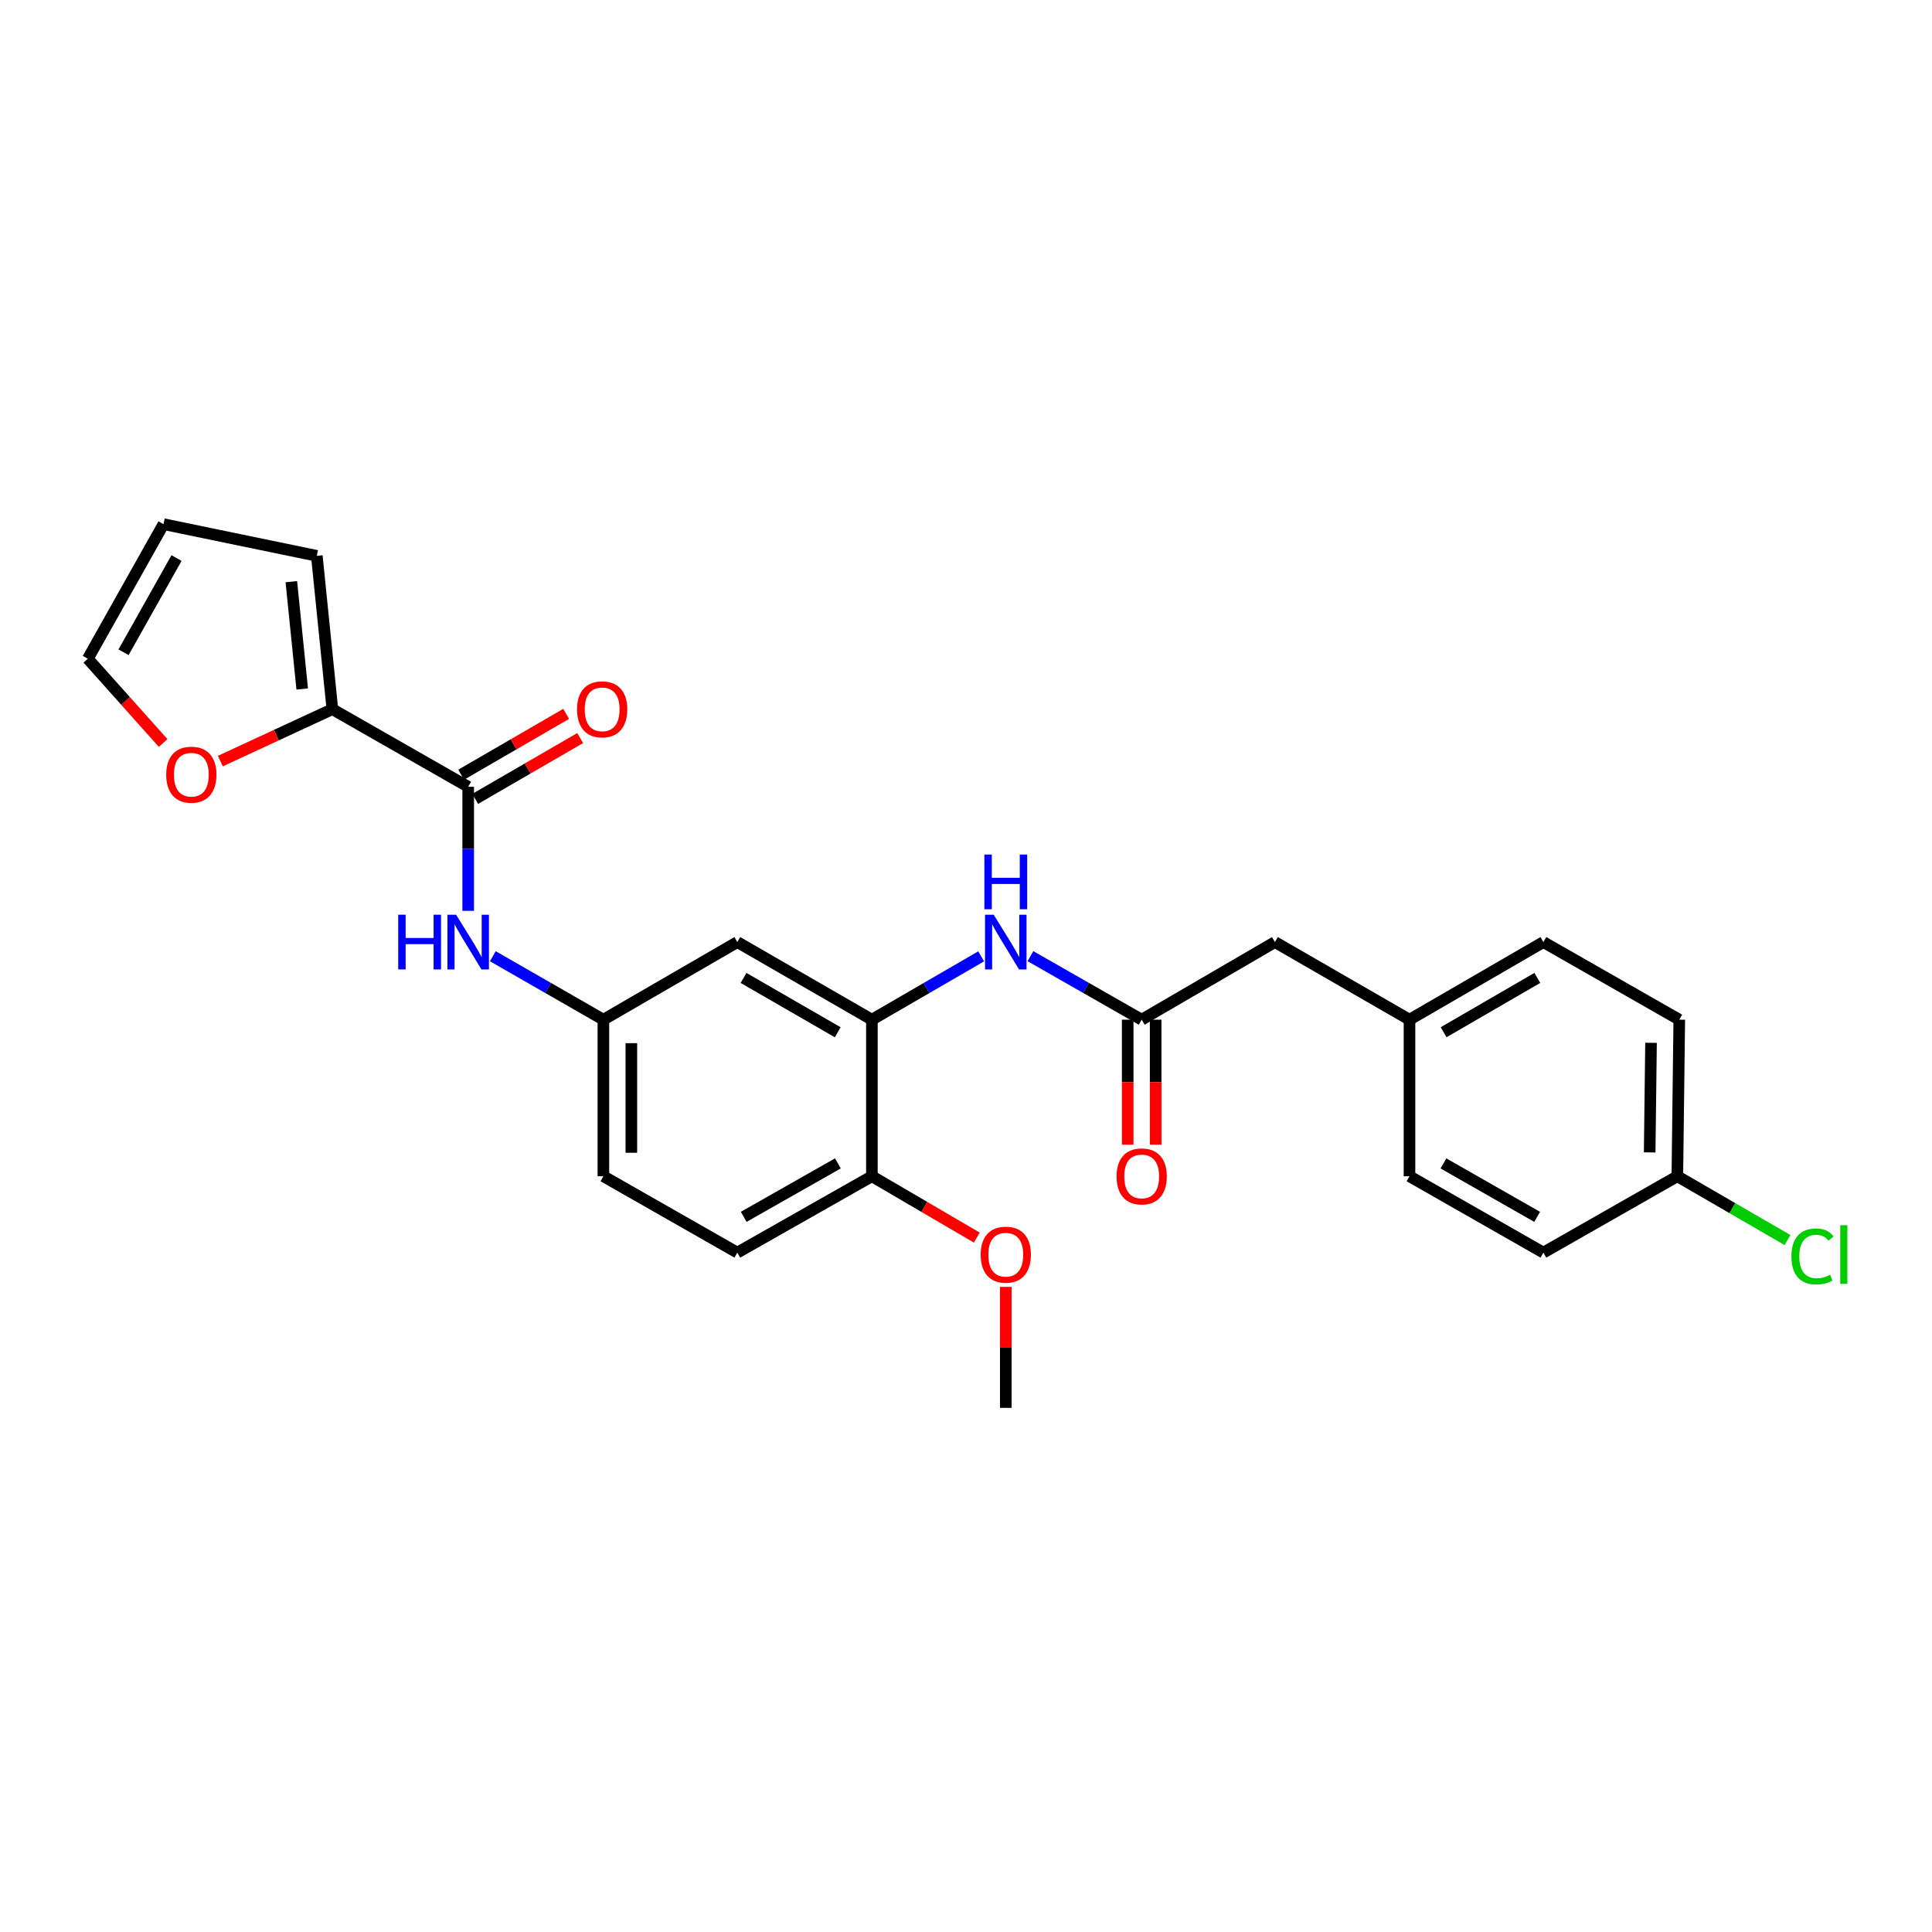 <?xml version='1.0' encoding='iso-8859-1'?>
<svg version='1.1' baseProfile='full'
              xmlns='http://www.w3.org/2000/svg'
                      xmlns:rdkit='http://www.rdkit.org/xml'
                      xmlns:xlink='http://www.w3.org/1999/xlink'
                  xml:space='preserve'
width='1000px' height='1000px' viewBox='0 0 1000 1000'>
<!-- END OF HEADER -->
<rect style='opacity:1.0;fill:#FFFFFF;stroke:none' width='1000' height='1000' x='0' y='0'> </rect>
<path class='bond-0' d='M 242.335,407.241 L 172.034,367.069' style='fill:none;fill-rule:evenodd;stroke:#000000;stroke-width:6px;stroke-linecap:butt;stroke-linejoin:miter;stroke-opacity:1' />
<path class='bond-4' d='M 242.335,407.241 L 242.335,439.344' style='fill:none;fill-rule:evenodd;stroke:#000000;stroke-width:6px;stroke-linecap:butt;stroke-linejoin:miter;stroke-opacity:1' />
<path class='bond-4' d='M 242.335,439.344 L 242.335,471.448' style='fill:none;fill-rule:evenodd;stroke:#0000FF;stroke-width:6px;stroke-linecap:butt;stroke-linejoin:miter;stroke-opacity:1' />
<path class='bond-10' d='M 245.963,413.502 L 273.129,397.763' style='fill:none;fill-rule:evenodd;stroke:#000000;stroke-width:6px;stroke-linecap:butt;stroke-linejoin:miter;stroke-opacity:1' />
<path class='bond-10' d='M 273.129,397.763 L 300.296,382.023' style='fill:none;fill-rule:evenodd;stroke:#FF0000;stroke-width:6px;stroke-linecap:butt;stroke-linejoin:miter;stroke-opacity:1' />
<path class='bond-10' d='M 238.707,400.979 L 265.874,385.239' style='fill:none;fill-rule:evenodd;stroke:#000000;stroke-width:6px;stroke-linecap:butt;stroke-linejoin:miter;stroke-opacity:1' />
<path class='bond-10' d='M 265.874,385.239 L 293.04,369.499' style='fill:none;fill-rule:evenodd;stroke:#FF0000;stroke-width:6px;stroke-linecap:butt;stroke-linejoin:miter;stroke-opacity:1' />
<path class='bond-6' d='M 172.034,367.069 L 143.038,380.504' style='fill:none;fill-rule:evenodd;stroke:#000000;stroke-width:6px;stroke-linecap:butt;stroke-linejoin:miter;stroke-opacity:1' />
<path class='bond-6' d='M 143.038,380.504 L 114.042,393.94' style='fill:none;fill-rule:evenodd;stroke:#FF0000;stroke-width:6px;stroke-linecap:butt;stroke-linejoin:miter;stroke-opacity:1' />
<path class='bond-9' d='M 172.034,367.069 L 163.985,287.705' style='fill:none;fill-rule:evenodd;stroke:#000000;stroke-width:6px;stroke-linecap:butt;stroke-linejoin:miter;stroke-opacity:1' />
<path class='bond-9' d='M 156.427,356.624 L 150.793,301.07' style='fill:none;fill-rule:evenodd;stroke:#000000;stroke-width:6px;stroke-linecap:butt;stroke-linejoin:miter;stroke-opacity:1' />
<path class='bond-1' d='M 451.293,527.789 L 381.635,487.617' style='fill:none;fill-rule:evenodd;stroke:#000000;stroke-width:6px;stroke-linecap:butt;stroke-linejoin:miter;stroke-opacity:1' />
<path class='bond-1' d='M 433.613,534.301 L 384.853,506.181' style='fill:none;fill-rule:evenodd;stroke:#000000;stroke-width:6px;stroke-linecap:butt;stroke-linejoin:miter;stroke-opacity:1' />
<path class='bond-2' d='M 451.293,527.789 L 479.57,511.397' style='fill:none;fill-rule:evenodd;stroke:#000000;stroke-width:6px;stroke-linecap:butt;stroke-linejoin:miter;stroke-opacity:1' />
<path class='bond-2' d='M 479.57,511.397 L 507.846,495.004' style='fill:none;fill-rule:evenodd;stroke:#0000FF;stroke-width:6px;stroke-linecap:butt;stroke-linejoin:miter;stroke-opacity:1' />
<path class='bond-27' d='M 451.293,527.789 L 451.293,608.825' style='fill:none;fill-rule:evenodd;stroke:#000000;stroke-width:6px;stroke-linecap:butt;stroke-linejoin:miter;stroke-opacity:1' />
<path class='bond-3' d='M 533.354,494.907 L 562.142,511.348' style='fill:none;fill-rule:evenodd;stroke:#0000FF;stroke-width:6px;stroke-linecap:butt;stroke-linejoin:miter;stroke-opacity:1' />
<path class='bond-3' d='M 562.142,511.348 L 590.93,527.789' style='fill:none;fill-rule:evenodd;stroke:#000000;stroke-width:6px;stroke-linecap:butt;stroke-linejoin:miter;stroke-opacity:1' />
<path class='bond-11' d='M 583.694,527.789 L 583.694,560.134' style='fill:none;fill-rule:evenodd;stroke:#000000;stroke-width:6px;stroke-linecap:butt;stroke-linejoin:miter;stroke-opacity:1' />
<path class='bond-11' d='M 583.694,560.134 L 583.694,592.479' style='fill:none;fill-rule:evenodd;stroke:#FF0000;stroke-width:6px;stroke-linecap:butt;stroke-linejoin:miter;stroke-opacity:1' />
<path class='bond-11' d='M 598.167,527.789 L 598.167,560.134' style='fill:none;fill-rule:evenodd;stroke:#000000;stroke-width:6px;stroke-linecap:butt;stroke-linejoin:miter;stroke-opacity:1' />
<path class='bond-11' d='M 598.167,560.134 L 598.167,592.479' style='fill:none;fill-rule:evenodd;stroke:#FF0000;stroke-width:6px;stroke-linecap:butt;stroke-linejoin:miter;stroke-opacity:1' />
<path class='bond-14' d='M 590.93,527.789 L 659.897,487.617' style='fill:none;fill-rule:evenodd;stroke:#000000;stroke-width:6px;stroke-linecap:butt;stroke-linejoin:miter;stroke-opacity:1' />
<path class='bond-7' d='M 255.092,494.94 L 283.703,511.365' style='fill:none;fill-rule:evenodd;stroke:#0000FF;stroke-width:6px;stroke-linecap:butt;stroke-linejoin:miter;stroke-opacity:1' />
<path class='bond-7' d='M 283.703,511.365 L 312.315,527.789' style='fill:none;fill-rule:evenodd;stroke:#000000;stroke-width:6px;stroke-linecap:butt;stroke-linejoin:miter;stroke-opacity:1' />
<path class='bond-5' d='M 381.635,487.617 L 312.315,527.789' style='fill:none;fill-rule:evenodd;stroke:#000000;stroke-width:6px;stroke-linecap:butt;stroke-linejoin:miter;stroke-opacity:1' />
<path class='bond-12' d='M 84.434,384.567 L 64.944,362.763' style='fill:none;fill-rule:evenodd;stroke:#FF0000;stroke-width:6px;stroke-linecap:butt;stroke-linejoin:miter;stroke-opacity:1' />
<path class='bond-12' d='M 64.944,362.763 L 45.455,340.96' style='fill:none;fill-rule:evenodd;stroke:#000000;stroke-width:6px;stroke-linecap:butt;stroke-linejoin:miter;stroke-opacity:1' />
<path class='bond-16' d='M 312.315,527.789 L 312.315,608.825' style='fill:none;fill-rule:evenodd;stroke:#000000;stroke-width:6px;stroke-linecap:butt;stroke-linejoin:miter;stroke-opacity:1' />
<path class='bond-16' d='M 326.788,539.945 L 326.788,596.67' style='fill:none;fill-rule:evenodd;stroke:#000000;stroke-width:6px;stroke-linecap:butt;stroke-linejoin:miter;stroke-opacity:1' />
<path class='bond-8' d='M 451.293,608.825 L 381.635,648.346' style='fill:none;fill-rule:evenodd;stroke:#000000;stroke-width:6px;stroke-linecap:butt;stroke-linejoin:miter;stroke-opacity:1' />
<path class='bond-8' d='M 433.702,602.165 L 384.941,629.829' style='fill:none;fill-rule:evenodd;stroke:#000000;stroke-width:6px;stroke-linecap:butt;stroke-linejoin:miter;stroke-opacity:1' />
<path class='bond-20' d='M 451.293,608.825 L 478.437,624.697' style='fill:none;fill-rule:evenodd;stroke:#000000;stroke-width:6px;stroke-linecap:butt;stroke-linejoin:miter;stroke-opacity:1' />
<path class='bond-20' d='M 478.437,624.697 L 505.582,640.568' style='fill:none;fill-rule:evenodd;stroke:#FF0000;stroke-width:6px;stroke-linecap:butt;stroke-linejoin:miter;stroke-opacity:1' />
<path class='bond-13' d='M 163.985,287.705 L 84.63,271.302' style='fill:none;fill-rule:evenodd;stroke:#000000;stroke-width:6px;stroke-linecap:butt;stroke-linejoin:miter;stroke-opacity:1' />
<path class='bond-26' d='M 45.455,340.96 L 84.63,271.302' style='fill:none;fill-rule:evenodd;stroke:#000000;stroke-width:6px;stroke-linecap:butt;stroke-linejoin:miter;stroke-opacity:1' />
<path class='bond-26' d='M 63.946,337.606 L 91.369,288.845' style='fill:none;fill-rule:evenodd;stroke:#000000;stroke-width:6px;stroke-linecap:butt;stroke-linejoin:miter;stroke-opacity:1' />
<path class='bond-17' d='M 659.897,487.617 L 729.555,527.789' style='fill:none;fill-rule:evenodd;stroke:#000000;stroke-width:6px;stroke-linecap:butt;stroke-linejoin:miter;stroke-opacity:1' />
<path class='bond-15' d='M 381.635,648.346 L 312.315,608.825' style='fill:none;fill-rule:evenodd;stroke:#000000;stroke-width:6px;stroke-linecap:butt;stroke-linejoin:miter;stroke-opacity:1' />
<path class='bond-23' d='M 729.555,527.789 L 729.555,608.825' style='fill:none;fill-rule:evenodd;stroke:#000000;stroke-width:6px;stroke-linecap:butt;stroke-linejoin:miter;stroke-opacity:1' />
<path class='bond-24' d='M 729.555,527.789 L 798.851,487.617' style='fill:none;fill-rule:evenodd;stroke:#000000;stroke-width:6px;stroke-linecap:butt;stroke-linejoin:miter;stroke-opacity:1' />
<path class='bond-24' d='M 747.208,534.285 L 795.715,506.165' style='fill:none;fill-rule:evenodd;stroke:#000000;stroke-width:6px;stroke-linecap:butt;stroke-linejoin:miter;stroke-opacity:1' />
<path class='bond-18' d='M 868.187,608.825 L 869.192,527.789' style='fill:none;fill-rule:evenodd;stroke:#000000;stroke-width:6px;stroke-linecap:butt;stroke-linejoin:miter;stroke-opacity:1' />
<path class='bond-18' d='M 853.866,596.49 L 854.569,539.765' style='fill:none;fill-rule:evenodd;stroke:#000000;stroke-width:6px;stroke-linecap:butt;stroke-linejoin:miter;stroke-opacity:1' />
<path class='bond-19' d='M 868.187,608.825 L 896.698,625.337' style='fill:none;fill-rule:evenodd;stroke:#000000;stroke-width:6px;stroke-linecap:butt;stroke-linejoin:miter;stroke-opacity:1' />
<path class='bond-19' d='M 896.698,625.337 L 925.209,641.848' style='fill:none;fill-rule:evenodd;stroke:#00CC00;stroke-width:6px;stroke-linecap:butt;stroke-linejoin:miter;stroke-opacity:1' />
<path class='bond-28' d='M 868.187,608.825 L 798.851,648.346' style='fill:none;fill-rule:evenodd;stroke:#000000;stroke-width:6px;stroke-linecap:butt;stroke-linejoin:miter;stroke-opacity:1' />
<path class='bond-25' d='M 520.589,666.087 L 520.589,697.392' style='fill:none;fill-rule:evenodd;stroke:#FF0000;stroke-width:6px;stroke-linecap:butt;stroke-linejoin:miter;stroke-opacity:1' />
<path class='bond-25' d='M 520.589,697.392 L 520.589,728.698' style='fill:none;fill-rule:evenodd;stroke:#000000;stroke-width:6px;stroke-linecap:butt;stroke-linejoin:miter;stroke-opacity:1' />
<path class='bond-21' d='M 798.851,648.346 L 729.555,608.825' style='fill:none;fill-rule:evenodd;stroke:#000000;stroke-width:6px;stroke-linecap:butt;stroke-linejoin:miter;stroke-opacity:1' />
<path class='bond-21' d='M 795.627,629.845 L 747.12,602.181' style='fill:none;fill-rule:evenodd;stroke:#000000;stroke-width:6px;stroke-linecap:butt;stroke-linejoin:miter;stroke-opacity:1' />
<path class='bond-22' d='M 869.192,527.789 L 798.851,487.617' style='fill:none;fill-rule:evenodd;stroke:#000000;stroke-width:6px;stroke-linecap:butt;stroke-linejoin:miter;stroke-opacity:1' />
<path  class='atom-3' d='M 514.329 473.457
L 523.609 488.457
Q 524.529 489.937, 526.009 492.617
Q 527.489 495.297, 527.569 495.457
L 527.569 473.457
L 531.329 473.457
L 531.329 501.777
L 527.449 501.777
L 517.489 485.377
Q 516.329 483.457, 515.089 481.257
Q 513.889 479.057, 513.529 478.377
L 513.529 501.777
L 509.849 501.777
L 509.849 473.457
L 514.329 473.457
' fill='#0000FF'/>
<path  class='atom-3' d='M 509.509 442.305
L 513.349 442.305
L 513.349 454.345
L 527.829 454.345
L 527.829 442.305
L 531.669 442.305
L 531.669 470.625
L 527.829 470.625
L 527.829 457.545
L 513.349 457.545
L 513.349 470.625
L 509.509 470.625
L 509.509 442.305
' fill='#0000FF'/>
<path  class='atom-5' d='M 206.115 473.457
L 209.955 473.457
L 209.955 485.497
L 224.435 485.497
L 224.435 473.457
L 228.275 473.457
L 228.275 501.777
L 224.435 501.777
L 224.435 488.697
L 209.955 488.697
L 209.955 501.777
L 206.115 501.777
L 206.115 473.457
' fill='#0000FF'/>
<path  class='atom-5' d='M 236.075 473.457
L 245.355 488.457
Q 246.275 489.937, 247.755 492.617
Q 249.235 495.297, 249.315 495.457
L 249.315 473.457
L 253.075 473.457
L 253.075 501.777
L 249.195 501.777
L 239.235 485.377
Q 238.075 483.457, 236.835 481.257
Q 235.635 479.057, 235.275 478.377
L 235.275 501.777
L 231.595 501.777
L 231.595 473.457
L 236.075 473.457
' fill='#0000FF'/>
<path  class='atom-7' d='M 86.031 400.976
Q 86.031 394.176, 89.391 390.376
Q 92.751 386.576, 99.031 386.576
Q 105.311 386.576, 108.671 390.376
Q 112.031 394.176, 112.031 400.976
Q 112.031 407.856, 108.631 411.776
Q 105.231 415.656, 99.031 415.656
Q 92.791 415.656, 89.391 411.776
Q 86.031 407.896, 86.031 400.976
M 99.031 412.456
Q 103.351 412.456, 105.671 409.576
Q 108.031 406.656, 108.031 400.976
Q 108.031 395.416, 105.671 392.616
Q 103.351 389.776, 99.031 389.776
Q 94.711 389.776, 92.351 392.576
Q 90.031 395.376, 90.031 400.976
Q 90.031 406.696, 92.351 409.576
Q 94.711 412.456, 99.031 412.456
' fill='#FF0000'/>
<path  class='atom-11' d='M 298.671 367.149
Q 298.671 360.349, 302.031 356.549
Q 305.391 352.749, 311.671 352.749
Q 317.951 352.749, 321.311 356.549
Q 324.671 360.349, 324.671 367.149
Q 324.671 374.029, 321.271 377.949
Q 317.871 381.829, 311.671 381.829
Q 305.431 381.829, 302.031 377.949
Q 298.671 374.069, 298.671 367.149
M 311.671 378.629
Q 315.991 378.629, 318.311 375.749
Q 320.671 372.829, 320.671 367.149
Q 320.671 361.589, 318.311 358.789
Q 315.991 355.949, 311.671 355.949
Q 307.351 355.949, 304.991 358.749
Q 302.671 361.549, 302.671 367.149
Q 302.671 372.869, 304.991 375.749
Q 307.351 378.629, 311.671 378.629
' fill='#FF0000'/>
<path  class='atom-12' d='M 577.93 608.905
Q 577.93 602.105, 581.29 598.305
Q 584.65 594.505, 590.93 594.505
Q 597.21 594.505, 600.57 598.305
Q 603.93 602.105, 603.93 608.905
Q 603.93 615.785, 600.53 619.705
Q 597.13 623.585, 590.93 623.585
Q 584.69 623.585, 581.29 619.705
Q 577.93 615.825, 577.93 608.905
M 590.93 620.385
Q 595.25 620.385, 597.57 617.505
Q 599.93 614.585, 599.93 608.905
Q 599.93 603.345, 597.57 600.545
Q 595.25 597.705, 590.93 597.705
Q 586.61 597.705, 584.25 600.505
Q 581.93 603.305, 581.93 608.905
Q 581.93 614.625, 584.25 617.505
Q 586.61 620.385, 590.93 620.385
' fill='#FF0000'/>
<path  class='atom-20' d='M 927.231 650.323
Q 927.231 643.283, 930.511 639.603
Q 933.831 635.883, 940.111 635.883
Q 945.951 635.883, 949.071 640.003
L 946.431 642.163
Q 944.151 639.163, 940.111 639.163
Q 935.831 639.163, 933.551 642.043
Q 931.311 644.883, 931.311 650.323
Q 931.311 655.923, 933.631 658.803
Q 935.991 661.683, 940.551 661.683
Q 943.671 661.683, 947.311 659.803
L 948.431 662.803
Q 946.951 663.763, 944.711 664.323
Q 942.471 664.883, 939.991 664.883
Q 933.831 664.883, 930.511 661.123
Q 927.231 657.363, 927.231 650.323
' fill='#00CC00'/>
<path  class='atom-20' d='M 952.511 634.163
L 956.191 634.163
L 956.191 664.523
L 952.511 664.523
L 952.511 634.163
' fill='#00CC00'/>
<path  class='atom-21' d='M 507.589 649.423
Q 507.589 642.623, 510.949 638.823
Q 514.309 635.023, 520.589 635.023
Q 526.869 635.023, 530.229 638.823
Q 533.589 642.623, 533.589 649.423
Q 533.589 656.303, 530.189 660.223
Q 526.789 664.103, 520.589 664.103
Q 514.349 664.103, 510.949 660.223
Q 507.589 656.343, 507.589 649.423
M 520.589 660.903
Q 524.909 660.903, 527.229 658.023
Q 529.589 655.103, 529.589 649.423
Q 529.589 643.863, 527.229 641.063
Q 524.909 638.223, 520.589 638.223
Q 516.269 638.223, 513.909 641.023
Q 511.589 643.823, 511.589 649.423
Q 511.589 655.143, 513.909 658.023
Q 516.269 660.903, 520.589 660.903
' fill='#FF0000'/>
</svg>
